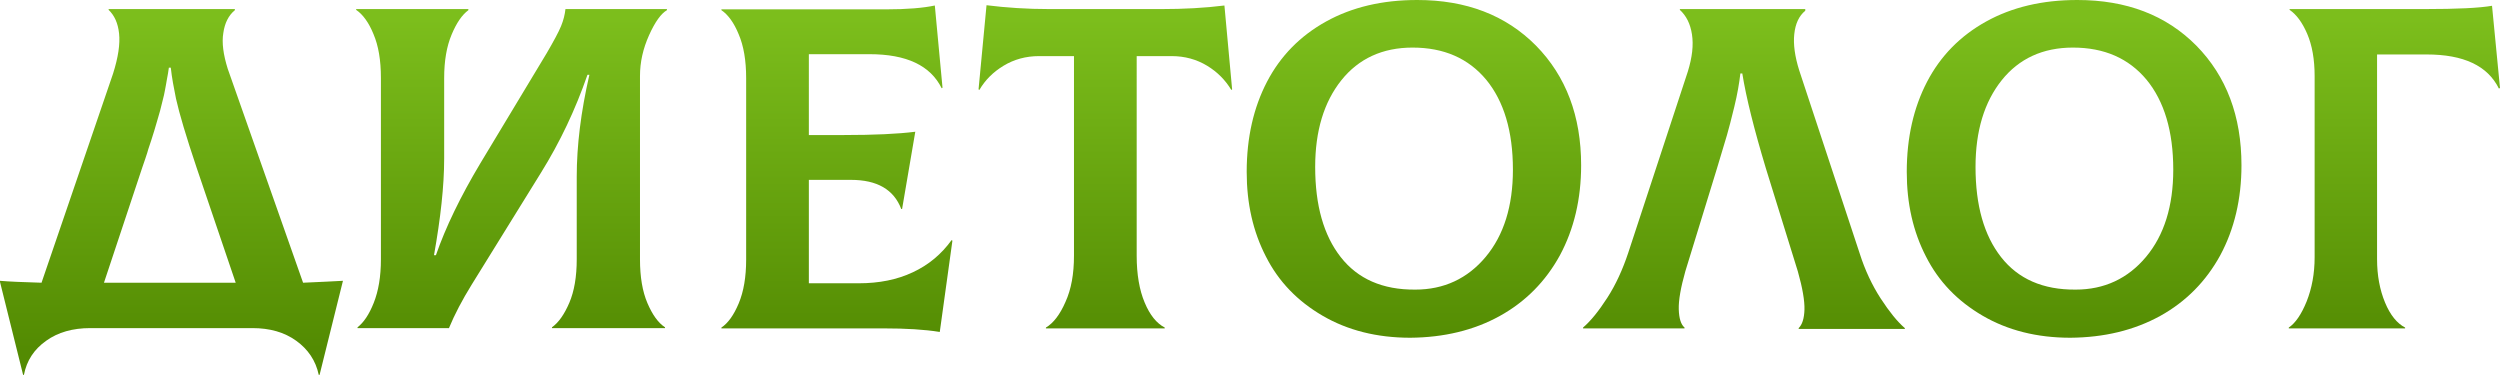 <?xml version="1.0" encoding="UTF-8"?> <!-- Generator: Adobe Illustrator 22.1.0, SVG Export Plug-In . SVG Version: 6.00 Build 0) --> <svg xmlns="http://www.w3.org/2000/svg" xmlns:xlink="http://www.w3.org/1999/xlink" id="Слой_1" x="0px" y="0px" viewBox="0 0 909 136.4" style="enable-background:new 0 0 909 136.4;" xml:space="preserve"> <style type="text/css"> .st0{fill:url(#SVGID_1_);} .st1{fill:url(#SVGID_2_);} .st2{fill:url(#SVGID_3_);} .st3{fill:url(#SVGID_4_);} .st4{fill:url(#SVGID_5_);} .st5{fill:url(#SVGID_6_);} .st6{fill:url(#SVGID_7_);} .st7{fill:url(#SVGID_8_);} </style> <g> <linearGradient id="SVGID_1_" gradientUnits="userSpaceOnUse" x1="62.34" y1="126.901" x2="62.34" y2="6.816"> <stop offset="0" style="stop-color:#538B02"></stop> <stop offset="1" style="stop-color:#7CBE1C"></stop> </linearGradient> <path class="st0" d="M82.8,25c-1.6-5.1-2.2-9.5-1.6-13c0.5-3.6,1.9-6.4,4.2-8.3V3.3H39.5v0.3c2.1,2,3.4,4.8,3.8,8.6 c0.4,3.8-0.3,8.6-2.2,14.6l-26,76c-6.7-0.2-11.8-0.4-15.2-0.7l8.5,34.2h0.3c1-5.2,3.7-9.3,8.1-12.4c4.3-3.1,9.7-4.6,16-4.6h59 c6.3,0,11.6,1.5,15.9,4.6c4.3,3.1,7.1,7.2,8.2,12.4h0.3l8.5-34.2c-3.2,0.2-8,0.4-14.5,0.7L82.8,25z M52.8,57.8c0.6-1.8,1-3,1.1-3.5 c0.2-0.5,0.5-1.6,1.1-3.3c0.5-1.7,0.9-2.9,1.1-3.5c0.2-0.7,0.5-1.8,1-3.4c0.5-1.6,0.8-2.8,1.1-3.8c0.2-0.9,0.5-2.1,0.9-3.6 c0.4-1.5,0.7-2.8,0.9-4c0.2-1.2,0.5-2.5,0.7-3.9c0.3-1.4,0.5-2.8,0.7-4.2h0.7c0.4,3.7,1.1,7.4,1.9,11.3c1.2,5.4,3.7,13.8,7.5,25.1 l14.2,41.8H37.8l13.9-41.8C51.8,60.7,52.2,59.6,52.8,57.8z"></path> <linearGradient id="SVGID_2_" gradientUnits="userSpaceOnUse" x1="185.999" y1="126.901" x2="185.999" y2="6.816"> <stop offset="0" style="stop-color:#538B02"></stop> <stop offset="1" style="stop-color:#7CBE1C"></stop> </linearGradient> <path class="st1" d="M163.2,119.4c2.1-5.1,4.9-10.4,8.3-15.9l25.2-40.7c6.9-11.1,12.5-22.9,16.9-35.6h0.7 c-3.1,13.5-4.6,25.8-4.6,37v30.1c0,6.3-0.9,11.6-2.7,15.8c-1.8,4.2-3.9,7.2-6.3,8.9v0.3h41.1v-0.3c-2.5-1.6-4.6-4.6-6.4-8.8 c-1.8-4.2-2.7-9.5-2.7-15.9V27.6c0-5,1.1-9.9,3.3-14.8c2.2-4.9,4.4-7.9,6.5-9.1V3.3h-36.9c-0.2,1.9-0.7,4-1.6,6.2 c-0.9,2.2-2.7,5.5-5.2,9.8l-24.1,40c-7.3,12.2-12.7,23.4-16.2,33.5h-0.7c2.4-13.5,3.7-25.2,3.7-35.1V28.4c0-6.3,0.9-11.5,2.7-15.8 c1.8-4.3,3.8-7.2,6.1-8.9V3.3h-40.8v0.3c2.4,1.6,4.6,4.6,6.3,8.8c1.8,4.2,2.7,9.5,2.7,15.9v66c0,6.3-0.9,11.5-2.6,15.8 c-1.7,4.3-3.7,7.2-5.9,8.9v0.3H163.2z"></path> <linearGradient id="SVGID_3_" gradientUnits="userSpaceOnUse" x1="304.237" y1="126.901" x2="304.237" y2="6.816"> <stop offset="0" style="stop-color:#538B02"></stop> <stop offset="1" style="stop-color:#7CBE1C"></stop> </linearGradient> <path class="st2" d="M331.9,99c-5.7,2.7-12.3,4-19.6,4h-18.2V65.4h15.3c9.5,0,15.6,3.5,18.3,10.6h0.3l4.8-28.1 c-6.3,0.8-14.9,1.2-26,1.2h-12.7V19.7h22c13.5,0,22.2,4.1,26.3,12.4l0.3-0.2L339.9,2c-4.2,0.9-10.1,1.4-17.7,1.4h-59.9v0.3 c2.4,1.6,4.6,4.6,6.3,8.8c1.8,4.2,2.7,9.5,2.7,15.9v66c0,6.3-0.9,11.6-2.7,15.9c-1.8,4.3-3.9,7.2-6.3,8.8v0.3h59 c8.1,0,14.9,0.4,20.4,1.3l4.6-33.2l-0.3-0.2C342.3,92.4,337.7,96.3,331.9,99z"></path> <linearGradient id="SVGID_4_" gradientUnits="userSpaceOnUse" x1="401.925" y1="126.901" x2="401.925" y2="6.816"> <stop offset="0" style="stop-color:#538B02"></stop> <stop offset="1" style="stop-color:#7CBE1C"></stop> </linearGradient> <path class="st3" d="M422.3,3.3h-40.8c-8,0-15.6-0.5-22.8-1.4l-2.9,30.6l0.3,0.2c2.1-3.6,5-6.5,8.8-8.8c3.8-2.3,8.1-3.5,12.9-3.5 h12.7V93c0,6.6-1,12.2-3.1,16.8c-2,4.6-4.4,7.7-7.1,9.3v0.3h43.2v-0.3c-2.9-1.5-5.4-4.5-7.3-9.1c-1.9-4.5-2.9-10.2-2.9-17V20.4H426 c4.8,0,9.1,1.2,12.9,3.5c3.8,2.3,6.7,5.3,8.8,8.8l0.3-0.2L445.2,2C438,2.9,430.4,3.3,422.3,3.3L422.3,3.3z"></path> <linearGradient id="SVGID_5_" gradientUnits="userSpaceOnUse" x1="514.087" y1="126.901" x2="514.087" y2="6.816"> <stop offset="0" style="stop-color:#538B02"></stop> <stop offset="1" style="stop-color:#7CBE1C"></stop> </linearGradient> <path class="st4" d="M545.3,114.9c9.4-5.2,16.7-12.6,21.9-22.1c5.1-9.5,7.7-20.4,7.7-32.7c0-17.9-5.5-32.4-16.4-43.5 C547.5,5.5,533.1,0,515.3,0c-12.7,0-23.7,2.6-33.1,7.8c-9.4,5.2-16.6,12.5-21.5,21.9c-4.9,9.4-7.4,20.3-7.4,32.8 c0,11.5,2.3,21.7,7,30.8c4.6,9.1,11.5,16.2,20.6,21.5c9.1,5.3,19.7,8,31.9,8C525,122.7,535.9,120.1,545.3,114.9z M487.5,93.5 c-6.2-7.9-9.3-18.8-9.3-32.8c0-13.1,3.2-23.6,9.5-31.5c6.3-7.9,15-11.9,25.9-11.9c11.4,0,20.3,3.9,26.8,11.7 c6.4,7.8,9.7,18.7,9.7,32.7c0,13.2-3.3,23.8-9.9,31.7c-6.6,7.9-15.2,11.9-25.6,11.9C502.7,105.4,493.7,101.4,487.5,93.5z"></path> <linearGradient id="SVGID_6_" gradientUnits="userSpaceOnUse" x1="634.078" y1="126.901" x2="634.078" y2="6.816"> <stop offset="0" style="stop-color:#538B02"></stop> <stop offset="1" style="stop-color:#7CBE1C"></stop> </linearGradient> <path class="st5" d="M612.5,119.4v-0.3c-1.3-1.1-2-3.3-2.1-6.6c-0.1-3.3,0.7-7.9,2.4-13.9l11.5-37.4c1.7-5.6,2.9-9.6,3.6-12 c0.7-2.4,1.6-5.9,2.7-10.4c1.1-4.5,1.8-8.6,2.2-12.1h0.7c1.4,8.8,4.3,20.3,8.6,34.6l11.6,37.4c1.7,6,2.5,10.7,2.4,13.9 c-0.1,3.2-0.8,5.4-2.1,6.7v0.3h38.6v-0.3c-2.7-2.3-5.6-5.9-8.8-10.8c-3.1-4.8-5.7-10.3-7.6-16.3l-22-66.6 c-1.6-5.1-2.2-9.5-1.8-13.2c0.4-3.8,1.7-6.6,4-8.5V3.3h-45.6v0.3c2.3,2.1,3.8,5,4.4,8.9c0.6,3.9,0.1,8.3-1.5,13.5l-21.7,66 c-2,6-4.5,11.5-7.6,16.3c-3.1,4.8-6,8.4-8.8,10.8v0.3H612.5z"></path> <linearGradient id="SVGID_7_" gradientUnits="userSpaceOnUse" x1="754.15" y1="126.901" x2="754.15" y2="6.816"> <stop offset="0" style="stop-color:#538B02"></stop> <stop offset="1" style="stop-color:#7CBE1C"></stop> </linearGradient> <path class="st6" d="M785.4,114.9c9.4-5.2,16.7-12.6,21.9-22.1c5.1-9.5,7.7-20.4,7.7-32.7c0-17.9-5.5-32.4-16.4-43.5 C787.6,5.5,773.2,0,755.3,0c-12.7,0-23.7,2.6-33.1,7.8c-9.4,5.2-16.6,12.5-21.5,21.9c-4.9,9.4-7.4,20.3-7.4,32.8 c0,11.5,2.3,21.7,7,30.8c4.6,9.1,11.5,16.2,20.6,21.5c9.1,5.3,19.7,8,31.9,8C765.1,122.7,775.9,120.1,785.4,114.9z M727.6,93.5 c-6.2-7.9-9.3-18.8-9.3-32.8c0-13.1,3.2-23.6,9.5-31.5c6.3-7.9,15-11.9,25.9-11.9c11.4,0,20.3,3.9,26.8,11.7 c6.4,7.8,9.7,18.7,9.7,32.7c0,13.2-3.3,23.8-9.9,31.7c-6.6,7.9-15.2,11.9-25.6,11.9C742.8,105.4,733.8,101.4,727.6,93.5z"></path> <linearGradient id="SVGID_8_" gradientUnits="userSpaceOnUse" x1="870.552" y1="126.901" x2="870.552" y2="6.816"> <stop offset="0" style="stop-color:#538B02"></stop> <stop offset="1" style="stop-color:#7CBE1C"></stop> </linearGradient> <path class="st7" d="M874.5,119.4v-0.3c-2.9-1.5-5.4-4.5-7.3-9.1c-1.9-4.6-2.9-9.8-2.9-15.8V19.8h18c13.5,0,22.2,4.1,26.3,12.4 L909,32l-2.9-29.9c-4.5,0.8-12.6,1.2-24.5,1.2h-49.1v0.3c2.4,1.6,4.6,4.5,6.4,8.7c1.8,4.2,2.7,9.3,2.7,15.4v65.8 c0,6-1,11.3-2.9,16.1c-1.9,4.7-4.1,7.9-6.5,9.5v0.3H874.5z"></path> </g> </svg> 